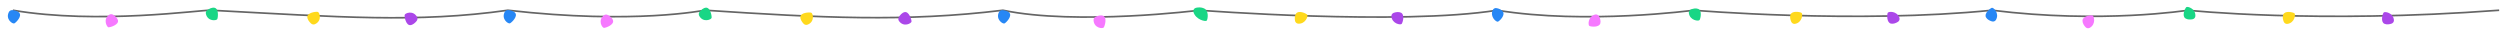 <?xml version="1.0" encoding="UTF-8"?> <svg xmlns="http://www.w3.org/2000/svg" width="1462" height="21" viewBox="0 0 1462 21" fill="none"> <path d="M7.5 5.996C57.5 14.5 117.5 5.677 123.5 5.996C198.5 9.99 244 13.496 297 5.996C371.5 14.497 411.507 5.931 412.5 5.996C479.505 10.414 529.5 12.996 586.5 5.996C629.5 14.996 701.5 5.996 701.5 5.996C701.5 5.996 819 14.996 875.5 5.996C927.5 14.496 990.5 5.996 990.5 5.996C990.5 5.996 1085.5 13.996 1165 5.996C1229 13.996 1279.5 5.996 1279.5 5.996C1279.5 5.996 1354.5 13.996 1461.5 5.996" stroke="#656565"></path> <g filter="url(#filter0_d_13_36)"> <path d="M69 12C68.709 10.545 67.341 9.354 66.168 8.621C65.453 8.174 64.537 8.169 63.843 8.649C59.965 11.34 62.58 16 63.5 16C64.5 16 69.5 14.5 69 12Z" fill="#F679FF"></path> </g> <g filter="url(#filter1_d_13_36)"> <path d="M125.445 4.536C123.987 4.26 122.37 5.08 121.25 5.892C120.567 6.387 120.219 7.234 120.401 8.058C121.427 12.693 126.666 12.175 127.087 11.136C127.569 9.948 127.95 5.012 125.445 4.536Z" fill="#19D685"></path> </g> <g filter="url(#filter2_d_13_36)"> <path d="M179.718 9.948C179.757 11.432 180.902 12.838 181.933 13.76C182.561 14.323 183.463 14.483 184.229 14.13C188.541 12.145 186.924 7.135 185.819 6.944C184.556 6.725 179.651 7.399 179.718 9.948Z" fill="#FFD91D"></path> </g> <g filter="url(#filter3_d_13_36)"> <path d="M239.978 14.698C241.457 14.573 242.795 13.349 243.657 12.267C244.182 11.607 244.29 10.698 243.894 9.953C241.664 5.763 236.755 7.665 236.628 8.78C236.482 10.053 237.438 14.911 239.978 14.698Z" fill="#AB47E9"></path> </g> <g filter="url(#filter4_d_13_36)"> <path d="M301.313 7.578C300.391 6.415 298.631 5.978 297.252 5.86C296.412 5.788 295.595 6.201 295.194 6.944C292.939 11.121 297.242 14.155 298.24 13.644C299.381 13.06 302.897 9.575 301.313 7.578Z" fill="#2787F5"></path> </g> <g filter="url(#filter5_d_13_36)"> <path d="M358.509 11.995C358.135 10.559 356.701 9.449 355.488 8.785C354.748 8.379 353.834 8.428 353.167 8.945C349.418 11.856 352.129 16.37 353.249 16.305C354.528 16.231 359.152 14.462 358.509 11.995Z" fill="#F679FF"></path> </g> <g filter="url(#filter6_d_13_36)"> <path d="M412.793 4.486C411.314 4.611 409.978 5.837 409.117 6.92C408.593 7.581 408.486 8.49 408.883 9.234C411.118 13.422 416.025 11.514 416.151 10.4C416.294 9.126 415.334 4.269 412.793 4.486Z" fill="#19D685"></path> </g> <g filter="url(#filter7_d_13_36)"> <path d="M468.057 9.877C467.967 11.358 468.985 12.859 469.932 13.867C470.51 14.482 471.394 14.72 472.188 14.435C476.656 12.832 475.481 7.7 474.396 7.414C473.157 7.086 468.212 7.332 468.057 9.877Z" fill="#FFD91D"></path> </g> <g filter="url(#filter8_d_13_36)"> <path d="M529 7.089C527.549 7.4 526.376 8.783 525.658 9.965C525.221 10.687 525.228 11.602 525.716 12.291C528.458 16.166 533.087 13.658 533.072 12.536C533.055 11.255 531.493 6.557 529 7.089Z" fill="#AB47E9"></path> </g> <g filter="url(#filter9_d_13_36)"> <path d="M590.316 7.506C589.349 6.379 587.574 6.011 586.192 5.946C585.349 5.907 584.549 6.351 584.177 7.109C582.085 11.37 586.502 14.236 587.48 13.687C588.597 13.059 591.976 9.441 590.316 7.506Z" fill="#2787F5"></path> </g> <g filter="url(#filter10_d_13_36)"> <path d="M645.125 9.237C643.745 8.691 642.002 9.191 640.749 9.777C639.985 10.135 639.484 10.901 639.508 11.744C639.64 16.489 644.883 16.969 645.493 16.028C646.19 14.952 647.495 10.177 645.125 9.237Z" fill="#F679FF"></path> </g> <g filter="url(#filter11_d_13_36)"> <path d="M704.082 4.883C702.532 4.164 700.785 4.25 699.434 4.549C698.313 4.797 697.593 5.892 697.908 6.996C699.209 11.56 705.173 12.86 705.719 12.017C706.365 11.02 707.089 6.279 704.082 4.883Z" fill="#19D685"></path> </g> <g filter="url(#filter12_d_13_36)"> <path d="M757.897 7.998C757.092 9.199 757.099 10.845 757.319 12.12C757.477 13.038 758.21 13.759 759.138 13.832C763.52 14.172 765.172 9.275 764.436 8.565C763.581 7.739 759.358 5.817 757.897 7.998Z" fill="#FFD91D"></path> </g> <g filter="url(#filter13_d_13_36)"> <path d="M819.268 7.405C817.956 6.795 816.332 7.058 815.106 7.473C814.224 7.771 813.624 8.606 813.697 9.535C814.039 13.917 819.133 14.79 819.721 13.953C820.404 12.981 821.649 8.511 819.268 7.405Z" fill="#AB47E9"></path> </g> <g filter="url(#filter14_d_13_36)"> <path d="M878.875 6.756C878.038 5.577 876.497 4.999 875.227 4.751C874.313 4.572 873.378 5 872.981 5.843C871.104 9.817 875.094 13.102 876.02 12.667C877.095 12.161 880.393 8.898 878.875 6.756Z" fill="#2787F5"></path> </g> <g filter="url(#filter15_d_13_36)"> <path d="M935.876 13.626C936.254 12.229 935.719 10.673 935.102 9.536C934.658 8.717 933.732 8.269 932.83 8.498C928.57 9.581 928.576 14.749 929.501 15.186C930.575 15.694 935.191 16.16 935.876 13.626Z" fill="#F679FF"></path> </g> <g filter="url(#filter16_d_13_36)"> <path d="M993.059 5.192C991.712 4.665 990.107 5.027 988.909 5.517C988.047 5.869 987.501 6.74 987.631 7.663C988.243 12.015 993.381 12.572 993.916 11.7C994.538 10.687 995.504 6.149 993.059 5.192Z" fill="#19D685"></path> </g> <g filter="url(#filter17_d_13_36)"> <path d="M1047.05 8.622C1046.58 9.988 1047 11.578 1047.54 12.756C1047.93 13.604 1048.82 14.116 1049.73 13.95C1054.06 13.169 1054.42 8.013 1053.52 7.512C1052.49 6.931 1047.92 6.142 1047.05 8.622Z" fill="#FFD91D"></path> </g> <g filter="url(#filter18_d_13_36)"> <path d="M1105.85 13.812C1107.27 14.105 1108.79 13.479 1109.89 12.795C1110.68 12.303 1111.07 11.353 1110.79 10.466C1109.45 6.278 1104.29 6.591 1103.91 7.54C1103.47 8.643 1103.28 13.278 1105.85 13.812Z" fill="#AB47E9"></path> </g> <g filter="url(#filter19_d_13_36)"> <path d="M1161.43 10.178C1162.15 11.431 1163.63 12.151 1164.88 12.517C1165.77 12.781 1166.74 12.442 1167.21 11.641C1169.46 7.86 1165.79 4.215 1164.83 4.562C1163.71 4.964 1160.12 7.904 1161.43 10.178Z" fill="#2787F5"></path> </g> <g filter="url(#filter20_d_13_36)"> <path d="M1217.84 12.063C1217.81 13.509 1218.71 14.888 1219.58 15.84C1220.21 16.526 1221.22 16.735 1222.04 16.293C1225.91 14.204 1224.64 9.194 1223.64 8.995C1222.47 8.765 1217.88 9.438 1217.84 12.063Z" fill="#F679FF"></path> </g> <g filter="url(#filter21_d_13_36)"> <path d="M1278.05 10.763C1279.27 11.546 1280.91 11.508 1282.18 11.266C1283.1 11.091 1283.8 10.345 1283.86 9.415C1284.12 5.028 1279.19 3.466 1278.5 4.215C1277.69 5.085 1275.84 9.342 1278.05 10.763Z" fill="#19D685"></path> </g> <g filter="url(#filter22_d_13_36)"> <path d="M1335.24 8.511C1334.7 9.851 1335.04 11.461 1335.51 12.665C1335.85 13.532 1336.71 14.091 1337.64 13.974C1342 13.423 1342.62 8.293 1341.76 7.746C1340.76 7.11 1336.23 6.08 1335.24 8.511Z" fill="#FFD91D"></path> </g> <g filter="url(#filter23_d_13_36)"> <path d="M1394.41 13.908C1395.72 14.513 1397.35 14.246 1398.57 13.828C1399.45 13.528 1400.05 12.69 1399.97 11.762C1399.62 7.381 1394.52 6.522 1393.94 7.361C1393.26 8.335 1392.03 12.808 1394.41 13.908Z" fill="#AB47E9"></path> </g> <g filter="url(#filter24_d_13_36)"> <path d="M11.316 7.532C10.366 6.392 8.595 6 7.214 5.916C6.372 5.864 5.566 6.298 5.184 7.05C3.033 11.282 7.409 14.209 8.395 13.673C9.521 13.061 12.95 9.49 11.316 7.532Z" fill="#2787F5"></path> </g> <defs> <filter id="filter0_d_13_36" x="57.782" y="4.287" width="15.253" height="15.713" filterUnits="userSpaceOnUse" color-interpolation-filters="sRGB"> <feFlood flood-opacity="0" result="BackgroundImageFix"></feFlood> <feColorMatrix in="SourceAlpha" type="matrix" values="0 0 0 0 0 0 0 0 0 0 0 0 0 0 0 0 0 0 127 0" result="hardAlpha"></feColorMatrix> <feOffset></feOffset> <feGaussianBlur stdDeviation="2"></feGaussianBlur> <feComposite in2="hardAlpha" operator="out"></feComposite> <feColorMatrix type="matrix" values="0 0 0 0 0.965 0 0 0 0 0.475 0 0 0 0 1 0 0 0 1 0"></feColorMatrix> <feBlend mode="normal" in2="BackgroundImageFix" result="effect1_dropShadow_13_36"></feBlend> <feBlend mode="normal" in="SourceGraphic" in2="effect1_dropShadow_13_36" result="shape"></feBlend> </filter> <filter id="filter1_d_13_36" x="116.353" y="0.481" width="15.086" height="15.359" filterUnits="userSpaceOnUse" color-interpolation-filters="sRGB"> <feFlood flood-opacity="0" result="BackgroundImageFix"></feFlood> <feColorMatrix in="SourceAlpha" type="matrix" values="0 0 0 0 0 0 0 0 0 0 0 0 0 0 0 0 0 0 127 0" result="hardAlpha"></feColorMatrix> <feOffset></feOffset> <feGaussianBlur stdDeviation="2"></feGaussianBlur> <feComposite in2="hardAlpha" operator="out"></feComposite> <feColorMatrix type="matrix" values="0 0 0 0 0.098 0 0 0 0 0.839 0 0 0 0 0.522 0 0 0 1 0"></feColorMatrix> <feBlend mode="normal" in2="BackgroundImageFix" result="effect1_dropShadow_13_36"></feBlend> <feBlend mode="normal" in="SourceGraphic" in2="effect1_dropShadow_13_36" result="shape"></feBlend> </filter> <filter id="filter2_d_13_36" x="175.717" y="2.905" width="15.338" height="15.412" filterUnits="userSpaceOnUse" color-interpolation-filters="sRGB"> <feFlood flood-opacity="0" result="BackgroundImageFix"></feFlood> <feColorMatrix in="SourceAlpha" type="matrix" values="0 0 0 0 0 0 0 0 0 0 0 0 0 0 0 0 0 0 127 0" result="hardAlpha"></feColorMatrix> <feOffset></feOffset> <feGaussianBlur stdDeviation="2"></feGaussianBlur> <feComposite in2="hardAlpha" operator="out"></feComposite> <feColorMatrix type="matrix" values="0 0 0 0 1 0 0 0 0 0.851 0 0 0 0 0.114 0 0 0 1 0"></feColorMatrix> <feBlend mode="normal" in2="BackgroundImageFix" result="effect1_dropShadow_13_36"></feBlend> <feBlend mode="normal" in="SourceGraphic" in2="effect1_dropShadow_13_36" result="shape"></feBlend> </filter> <filter id="filter3_d_13_36" x="232.613" y="3.368" width="15.52" height="15.336" filterUnits="userSpaceOnUse" color-interpolation-filters="sRGB"> <feFlood flood-opacity="0" result="BackgroundImageFix"></feFlood> <feColorMatrix in="SourceAlpha" type="matrix" values="0 0 0 0 0 0 0 0 0 0 0 0 0 0 0 0 0 0 127 0" result="hardAlpha"></feColorMatrix> <feOffset></feOffset> <feGaussianBlur stdDeviation="2"></feGaussianBlur> <feComposite in2="hardAlpha" operator="out"></feComposite> <feColorMatrix type="matrix" values="0 0 0 0 0.671 0 0 0 0 0.278 0 0 0 0 0.914 0 0 0 1 0"></feColorMatrix> <feBlend mode="normal" in2="BackgroundImageFix" result="effect1_dropShadow_13_36"></feBlend> <feBlend mode="normal" in="SourceGraphic" in2="effect1_dropShadow_13_36" result="shape"></feBlend> </filter> <filter id="filter4_d_13_36" x="290.549" y="1.852" width="15.167" height="15.849" filterUnits="userSpaceOnUse" color-interpolation-filters="sRGB"> <feFlood flood-opacity="0" result="BackgroundImageFix"></feFlood> <feColorMatrix in="SourceAlpha" type="matrix" values="0 0 0 0 0 0 0 0 0 0 0 0 0 0 0 0 0 0 127 0" result="hardAlpha"></feColorMatrix> <feOffset></feOffset> <feGaussianBlur stdDeviation="2"></feGaussianBlur> <feComposite in2="hardAlpha" operator="out"></feComposite> <feColorMatrix type="matrix" values="0 0 0 0 0.153 0 0 0 0 0.529 0 0 0 0 0.961 0 0 0 1 0"></feColorMatrix> <feBlend mode="normal" in2="BackgroundImageFix" result="effect1_dropShadow_13_36"></feBlend> <feBlend mode="normal" in="SourceGraphic" in2="effect1_dropShadow_13_36" result="shape"></feBlend> </filter> <filter id="filter5_d_13_36" x="347.25" y="4.514" width="15.32" height="15.791" filterUnits="userSpaceOnUse" color-interpolation-filters="sRGB"> <feFlood flood-opacity="0" result="BackgroundImageFix"></feFlood> <feColorMatrix in="SourceAlpha" type="matrix" values="0 0 0 0 0 0 0 0 0 0 0 0 0 0 0 0 0 0 127 0" result="hardAlpha"></feColorMatrix> <feOffset></feOffset> <feGaussianBlur stdDeviation="2"></feGaussianBlur> <feComposite in2="hardAlpha" operator="out"></feComposite> <feColorMatrix type="matrix" values="0 0 0 0 0.965 0 0 0 0 0.475 0 0 0 0 1 0 0 0 1 0"></feColorMatrix> <feBlend mode="normal" in2="BackgroundImageFix" result="effect1_dropShadow_13_36"></feBlend> <feBlend mode="normal" in="SourceGraphic" in2="effect1_dropShadow_13_36" result="shape"></feBlend> </filter> <filter id="filter6_d_13_36" x="404.643" y="0.479" width="15.522" height="15.336" filterUnits="userSpaceOnUse" color-interpolation-filters="sRGB"> <feFlood flood-opacity="0" result="BackgroundImageFix"></feFlood> <feColorMatrix in="SourceAlpha" type="matrix" values="0 0 0 0 0 0 0 0 0 0 0 0 0 0 0 0 0 0 127 0" result="hardAlpha"></feColorMatrix> <feOffset></feOffset> <feGaussianBlur stdDeviation="2"></feGaussianBlur> <feComposite in2="hardAlpha" operator="out"></feComposite> <feColorMatrix type="matrix" values="0 0 0 0 0.098 0 0 0 0 0.839 0 0 0 0 0.522 0 0 0 1 0"></feColorMatrix> <feBlend mode="normal" in2="BackgroundImageFix" result="effect1_dropShadow_13_36"></feBlend> <feBlend mode="normal" in="SourceGraphic" in2="effect1_dropShadow_13_36" result="shape"></feBlend> </filter> <filter id="filter7_d_13_36" x="464.052" y="3.299" width="15.341" height="15.255" filterUnits="userSpaceOnUse" color-interpolation-filters="sRGB"> <feFlood flood-opacity="0" result="BackgroundImageFix"></feFlood> <feColorMatrix in="SourceAlpha" type="matrix" values="0 0 0 0 0 0 0 0 0 0 0 0 0 0 0 0 0 0 127 0" result="hardAlpha"></feColorMatrix> <feOffset></feOffset> <feGaussianBlur stdDeviation="2"></feGaussianBlur> <feComposite in2="hardAlpha" operator="out"></feComposite> <feColorMatrix type="matrix" values="0 0 0 0 1 0 0 0 0 0.851 0 0 0 0 0.114 0 0 0 1 0"></feColorMatrix> <feBlend mode="normal" in2="BackgroundImageFix" result="effect1_dropShadow_13_36"></feBlend> <feBlend mode="normal" in="SourceGraphic" in2="effect1_dropShadow_13_36" result="shape"></feBlend> </filter> <filter id="filter8_d_13_36" x="521.34" y="3.047" width="15.732" height="15.327" filterUnits="userSpaceOnUse" color-interpolation-filters="sRGB"> <feFlood flood-opacity="0" result="BackgroundImageFix"></feFlood> <feColorMatrix in="SourceAlpha" type="matrix" values="0 0 0 0 0 0 0 0 0 0 0 0 0 0 0 0 0 0 127 0" result="hardAlpha"></feColorMatrix> <feOffset></feOffset> <feGaussianBlur stdDeviation="2"></feGaussianBlur> <feComposite in2="hardAlpha" operator="out"></feComposite> <feColorMatrix type="matrix" values="0 0 0 0 0.671 0 0 0 0 0.278 0 0 0 0 0.914 0 0 0 1 0"></feColorMatrix> <feBlend mode="normal" in2="BackgroundImageFix" result="effect1_dropShadow_13_36"></feBlend> <feBlend mode="normal" in="SourceGraphic" in2="effect1_dropShadow_13_36" result="shape"></feBlend> </filter> <filter id="filter9_d_13_36" x="579.621" y="1.944" width="15.145" height="15.81" filterUnits="userSpaceOnUse" color-interpolation-filters="sRGB"> <feFlood flood-opacity="0" result="BackgroundImageFix"></feFlood> <feColorMatrix in="SourceAlpha" type="matrix" values="0 0 0 0 0 0 0 0 0 0 0 0 0 0 0 0 0 0 127 0" result="hardAlpha"></feColorMatrix> <feOffset></feOffset> <feGaussianBlur stdDeviation="2"></feGaussianBlur> <feComposite in2="hardAlpha" operator="out"></feComposite> <feColorMatrix type="matrix" values="0 0 0 0 0.153 0 0 0 0 0.529 0 0 0 0 0.961 0 0 0 1 0"></feColorMatrix> <feBlend mode="normal" in2="BackgroundImageFix" result="effect1_dropShadow_13_36"></feBlend> <feBlend mode="normal" in="SourceGraphic" in2="effect1_dropShadow_13_36" result="shape"></feBlend> </filter> <filter id="filter10_d_13_36" x="635.507" y="5.002" width="14.978" height="15.422" filterUnits="userSpaceOnUse" color-interpolation-filters="sRGB"> <feFlood flood-opacity="0" result="BackgroundImageFix"></feFlood> <feColorMatrix in="SourceAlpha" type="matrix" values="0 0 0 0 0 0 0 0 0 0 0 0 0 0 0 0 0 0 127 0" result="hardAlpha"></feColorMatrix> <feOffset></feOffset> <feGaussianBlur stdDeviation="2"></feGaussianBlur> <feComposite in2="hardAlpha" operator="out"></feComposite> <feColorMatrix type="matrix" values="0 0 0 0 0.965 0 0 0 0 0.475 0 0 0 0 1 0 0 0 1 0"></feColorMatrix> <feBlend mode="normal" in2="BackgroundImageFix" result="effect1_dropShadow_13_36"></feBlend> <feBlend mode="normal" in="SourceGraphic" in2="effect1_dropShadow_13_36" result="shape"></feBlend> </filter> <filter id="filter11_d_13_36" x="693.834" y="0.329" width="16.459" height="15.929" filterUnits="userSpaceOnUse" color-interpolation-filters="sRGB"> <feFlood flood-opacity="0" result="BackgroundImageFix"></feFlood> <feColorMatrix in="SourceAlpha" type="matrix" values="0 0 0 0 0 0 0 0 0 0 0 0 0 0 0 0 0 0 127 0" result="hardAlpha"></feColorMatrix> <feOffset></feOffset> <feGaussianBlur stdDeviation="2"></feGaussianBlur> <feComposite in2="hardAlpha" operator="out"></feComposite> <feColorMatrix type="matrix" values="0 0 0 0 0.098 0 0 0 0 0.839 0 0 0 0 0.522 0 0 0 1 0"></feColorMatrix> <feBlend mode="normal" in2="BackgroundImageFix" result="effect1_dropShadow_13_36"></feBlend> <feBlend mode="normal" in="SourceGraphic" in2="effect1_dropShadow_13_36" result="shape"></feBlend> </filter> <filter id="filter12_d_13_36" x="753.192" y="2.992" width="15.413" height="14.856" filterUnits="userSpaceOnUse" color-interpolation-filters="sRGB"> <feFlood flood-opacity="0" result="BackgroundImageFix"></feFlood> <feColorMatrix in="SourceAlpha" type="matrix" values="0 0 0 0 0 0 0 0 0 0 0 0 0 0 0 0 0 0 127 0" result="hardAlpha"></feColorMatrix> <feOffset></feOffset> <feGaussianBlur stdDeviation="2"></feGaussianBlur> <feComposite in2="hardAlpha" operator="out"></feComposite> <feColorMatrix type="matrix" values="0 0 0 0 1 0 0 0 0 0.851 0 0 0 0 0.114 0 0 0 1 0"></feColorMatrix> <feBlend mode="normal" in2="BackgroundImageFix" result="effect1_dropShadow_13_36"></feBlend> <feBlend mode="normal" in="SourceGraphic" in2="effect1_dropShadow_13_36" result="shape"></feBlend> </filter> <filter id="filter13_d_13_36" x="809.691" y="3.045" width="14.97" height="15.193" filterUnits="userSpaceOnUse" color-interpolation-filters="sRGB"> <feFlood flood-opacity="0" result="BackgroundImageFix"></feFlood> <feColorMatrix in="SourceAlpha" type="matrix" values="0 0 0 0 0 0 0 0 0 0 0 0 0 0 0 0 0 0 127 0" result="hardAlpha"></feColorMatrix> <feOffset></feOffset> <feGaussianBlur stdDeviation="2"></feGaussianBlur> <feComposite in2="hardAlpha" operator="out"></feComposite> <feColorMatrix type="matrix" values="0 0 0 0 0.671 0 0 0 0 0.278 0 0 0 0 0.914 0 0 0 1 0"></feColorMatrix> <feBlend mode="normal" in2="BackgroundImageFix" result="effect1_dropShadow_13_36"></feBlend> <feBlend mode="normal" in="SourceGraphic" in2="effect1_dropShadow_13_36" result="shape"></feBlend> </filter> <filter id="filter14_d_13_36" x="868.485" y="0.71" width="14.783" height="15.995" filterUnits="userSpaceOnUse" color-interpolation-filters="sRGB"> <feFlood flood-opacity="0" result="BackgroundImageFix"></feFlood> <feColorMatrix in="SourceAlpha" type="matrix" values="0 0 0 0 0 0 0 0 0 0 0 0 0 0 0 0 0 0 127 0" result="hardAlpha"></feColorMatrix> <feOffset></feOffset> <feGaussianBlur stdDeviation="2"></feGaussianBlur> <feComposite in2="hardAlpha" operator="out"></feComposite> <feColorMatrix type="matrix" values="0 0 0 0 0.153 0 0 0 0 0.529 0 0 0 0 0.961 0 0 0 1 0"></feColorMatrix> <feBlend mode="normal" in2="BackgroundImageFix" result="effect1_dropShadow_13_36"></feBlend> <feBlend mode="normal" in="SourceGraphic" in2="effect1_dropShadow_13_36" result="shape"></feBlend> </filter> <filter id="filter15_d_13_36" x="925.005" y="4.438" width="14.997" height="15.148" filterUnits="userSpaceOnUse" color-interpolation-filters="sRGB"> <feFlood flood-opacity="0" result="BackgroundImageFix"></feFlood> <feColorMatrix in="SourceAlpha" type="matrix" values="0 0 0 0 0 0 0 0 0 0 0 0 0 0 0 0 0 0 127 0" result="hardAlpha"></feColorMatrix> <feOffset></feOffset> <feGaussianBlur stdDeviation="2"></feGaussianBlur> <feComposite in2="hardAlpha" operator="out"></feComposite> <feColorMatrix type="matrix" values="0 0 0 0 0.965 0 0 0 0 0.475 0 0 0 0 1 0 0 0 1 0"></feColorMatrix> <feBlend mode="normal" in2="BackgroundImageFix" result="effect1_dropShadow_13_36"></feBlend> <feBlend mode="normal" in="SourceGraphic" in2="effect1_dropShadow_13_36" result="shape"></feBlend> </filter> <filter id="filter16_d_13_36" x="983.612" y="0.933" width="15.026" height="15.116" filterUnits="userSpaceOnUse" color-interpolation-filters="sRGB"> <feFlood flood-opacity="0" result="BackgroundImageFix"></feFlood> <feColorMatrix in="SourceAlpha" type="matrix" values="0 0 0 0 0 0 0 0 0 0 0 0 0 0 0 0 0 0 127 0" result="hardAlpha"></feColorMatrix> <feOffset></feOffset> <feGaussianBlur stdDeviation="2"></feGaussianBlur> <feComposite in2="hardAlpha" operator="out"></feComposite> <feColorMatrix type="matrix" values="0 0 0 0 0.098 0 0 0 0 0.839 0 0 0 0 0.522 0 0 0 1 0"></feColorMatrix> <feBlend mode="normal" in2="BackgroundImageFix" result="effect1_dropShadow_13_36"></feBlend> <feBlend mode="normal" in="SourceGraphic" in2="effect1_dropShadow_13_36" result="shape"></feBlend> </filter> <filter id="filter17_d_13_36" x="1042.85" y="2.916" width="15.071" height="15.065" filterUnits="userSpaceOnUse" color-interpolation-filters="sRGB"> <feFlood flood-opacity="0" result="BackgroundImageFix"></feFlood> <feColorMatrix in="SourceAlpha" type="matrix" values="0 0 0 0 0 0 0 0 0 0 0 0 0 0 0 0 0 0 127 0" result="hardAlpha"></feColorMatrix> <feOffset></feOffset> <feGaussianBlur stdDeviation="2"></feGaussianBlur> <feComposite in2="hardAlpha" operator="out"></feComposite> <feColorMatrix type="matrix" values="0 0 0 0 1 0 0 0 0 0.851 0 0 0 0 0.114 0 0 0 1 0"></feColorMatrix> <feBlend mode="normal" in2="BackgroundImageFix" result="effect1_dropShadow_13_36"></feBlend> <feBlend mode="normal" in="SourceGraphic" in2="effect1_dropShadow_13_36" result="shape"></feBlend> </filter> <filter id="filter18_d_13_36" x="1099.65" y="2.942" width="15.231" height="14.943" filterUnits="userSpaceOnUse" color-interpolation-filters="sRGB"> <feFlood flood-opacity="0" result="BackgroundImageFix"></feFlood> <feColorMatrix in="SourceAlpha" type="matrix" values="0 0 0 0 0 0 0 0 0 0 0 0 0 0 0 0 0 0 127 0" result="hardAlpha"></feColorMatrix> <feOffset></feOffset> <feGaussianBlur stdDeviation="2"></feGaussianBlur> <feComposite in2="hardAlpha" operator="out"></feComposite> <feColorMatrix type="matrix" values="0 0 0 0 0.671 0 0 0 0 0.278 0 0 0 0 0.914 0 0 0 1 0"></feColorMatrix> <feBlend mode="normal" in2="BackgroundImageFix" result="effect1_dropShadow_13_36"></feBlend> <feBlend mode="normal" in="SourceGraphic" in2="effect1_dropShadow_13_36" result="shape"></feBlend> </filter> <filter id="filter19_d_13_36" x="1157.15" y="0.539" width="14.78" height="16.066" filterUnits="userSpaceOnUse" color-interpolation-filters="sRGB"> <feFlood flood-opacity="0" result="BackgroundImageFix"></feFlood> <feColorMatrix in="SourceAlpha" type="matrix" values="0 0 0 0 0 0 0 0 0 0 0 0 0 0 0 0 0 0 127 0" result="hardAlpha"></feColorMatrix> <feOffset></feOffset> <feGaussianBlur stdDeviation="2"></feGaussianBlur> <feComposite in2="hardAlpha" operator="out"></feComposite> <feColorMatrix type="matrix" values="0 0 0 0 0.153 0 0 0 0 0.529 0 0 0 0 0.961 0 0 0 1 0"></feColorMatrix> <feBlend mode="normal" in2="BackgroundImageFix" result="effect1_dropShadow_13_36"></feBlend> <feBlend mode="normal" in="SourceGraphic" in2="effect1_dropShadow_13_36" result="shape"></feBlend> </filter> <filter id="filter20_d_13_36" x="1213.83" y="4.953" width="14.833" height="15.572" filterUnits="userSpaceOnUse" color-interpolation-filters="sRGB"> <feFlood flood-opacity="0" result="BackgroundImageFix"></feFlood> <feColorMatrix in="SourceAlpha" type="matrix" values="0 0 0 0 0 0 0 0 0 0 0 0 0 0 0 0 0 0 127 0" result="hardAlpha"></feColorMatrix> <feOffset></feOffset> <feGaussianBlur stdDeviation="2"></feGaussianBlur> <feComposite in2="hardAlpha" operator="out"></feComposite> <feColorMatrix type="matrix" values="0 0 0 0 0.965 0 0 0 0 0.475 0 0 0 0 1 0 0 0 1 0"></feColorMatrix> <feBlend mode="normal" in2="BackgroundImageFix" result="effect1_dropShadow_13_36"></feBlend> <feBlend mode="normal" in="SourceGraphic" in2="effect1_dropShadow_13_36" result="shape"></feBlend> </filter> <filter id="filter21_d_13_36" x="1273" y="0.035" width="14.867" height="15.385" filterUnits="userSpaceOnUse" color-interpolation-filters="sRGB"> <feFlood flood-opacity="0" result="BackgroundImageFix"></feFlood> <feColorMatrix in="SourceAlpha" type="matrix" values="0 0 0 0 0 0 0 0 0 0 0 0 0 0 0 0 0 0 127 0" result="hardAlpha"></feColorMatrix> <feOffset></feOffset> <feGaussianBlur stdDeviation="2"></feGaussianBlur> <feComposite in2="hardAlpha" operator="out"></feComposite> <feColorMatrix type="matrix" values="0 0 0 0 0.098 0 0 0 0 0.839 0 0 0 0 0.522 0 0 0 1 0"></feColorMatrix> <feBlend mode="normal" in2="BackgroundImageFix" result="effect1_dropShadow_13_36"></feBlend> <feBlend mode="normal" in="SourceGraphic" in2="effect1_dropShadow_13_36" result="shape"></feBlend> </filter> <filter id="filter22_d_13_36" x="1330.96" y="2.977" width="15.133" height="15.013" filterUnits="userSpaceOnUse" color-interpolation-filters="sRGB"> <feFlood flood-opacity="0" result="BackgroundImageFix"></feFlood> <feColorMatrix in="SourceAlpha" type="matrix" values="0 0 0 0 0 0 0 0 0 0 0 0 0 0 0 0 0 0 127 0" result="hardAlpha"></feColorMatrix> <feOffset></feOffset> <feGaussianBlur stdDeviation="2"></feGaussianBlur> <feComposite in2="hardAlpha" operator="out"></feComposite> <feColorMatrix type="matrix" values="0 0 0 0 1 0 0 0 0 0.851 0 0 0 0 0.114 0 0 0 1 0"></feColorMatrix> <feBlend mode="normal" in2="BackgroundImageFix" result="effect1_dropShadow_13_36"></feBlend> <feBlend mode="normal" in="SourceGraphic" in2="effect1_dropShadow_13_36" result="shape"></feBlend> </filter> <filter id="filter23_d_13_36" x="1389.01" y="3.073" width="14.973" height="15.189" filterUnits="userSpaceOnUse" color-interpolation-filters="sRGB"> <feFlood flood-opacity="0" result="BackgroundImageFix"></feFlood> <feColorMatrix in="SourceAlpha" type="matrix" values="0 0 0 0 0 0 0 0 0 0 0 0 0 0 0 0 0 0 127 0" result="hardAlpha"></feColorMatrix> <feOffset></feOffset> <feGaussianBlur stdDeviation="2"></feGaussianBlur> <feComposite in2="hardAlpha" operator="out"></feComposite> <feColorMatrix type="matrix" values="0 0 0 0 0.671 0 0 0 0 0.278 0 0 0 0 0.914 0 0 0 1 0"></feColorMatrix> <feBlend mode="normal" in2="BackgroundImageFix" result="effect1_dropShadow_13_36"></feBlend> <feBlend mode="normal" in="SourceGraphic" in2="effect1_dropShadow_13_36" result="shape"></feBlend> </filter> <filter id="filter24_d_13_36" x="0.597" y="1.912" width="15.153" height="15.825" filterUnits="userSpaceOnUse" color-interpolation-filters="sRGB"> <feFlood flood-opacity="0" result="BackgroundImageFix"></feFlood> <feColorMatrix in="SourceAlpha" type="matrix" values="0 0 0 0 0 0 0 0 0 0 0 0 0 0 0 0 0 0 127 0" result="hardAlpha"></feColorMatrix> <feOffset></feOffset> <feGaussianBlur stdDeviation="2"></feGaussianBlur> <feComposite in2="hardAlpha" operator="out"></feComposite> <feColorMatrix type="matrix" values="0 0 0 0 0.153 0 0 0 0 0.529 0 0 0 0 0.961 0 0 0 1 0"></feColorMatrix> <feBlend mode="normal" in2="BackgroundImageFix" result="effect1_dropShadow_13_36"></feBlend> <feBlend mode="normal" in="SourceGraphic" in2="effect1_dropShadow_13_36" result="shape"></feBlend> </filter> </defs> </svg> 